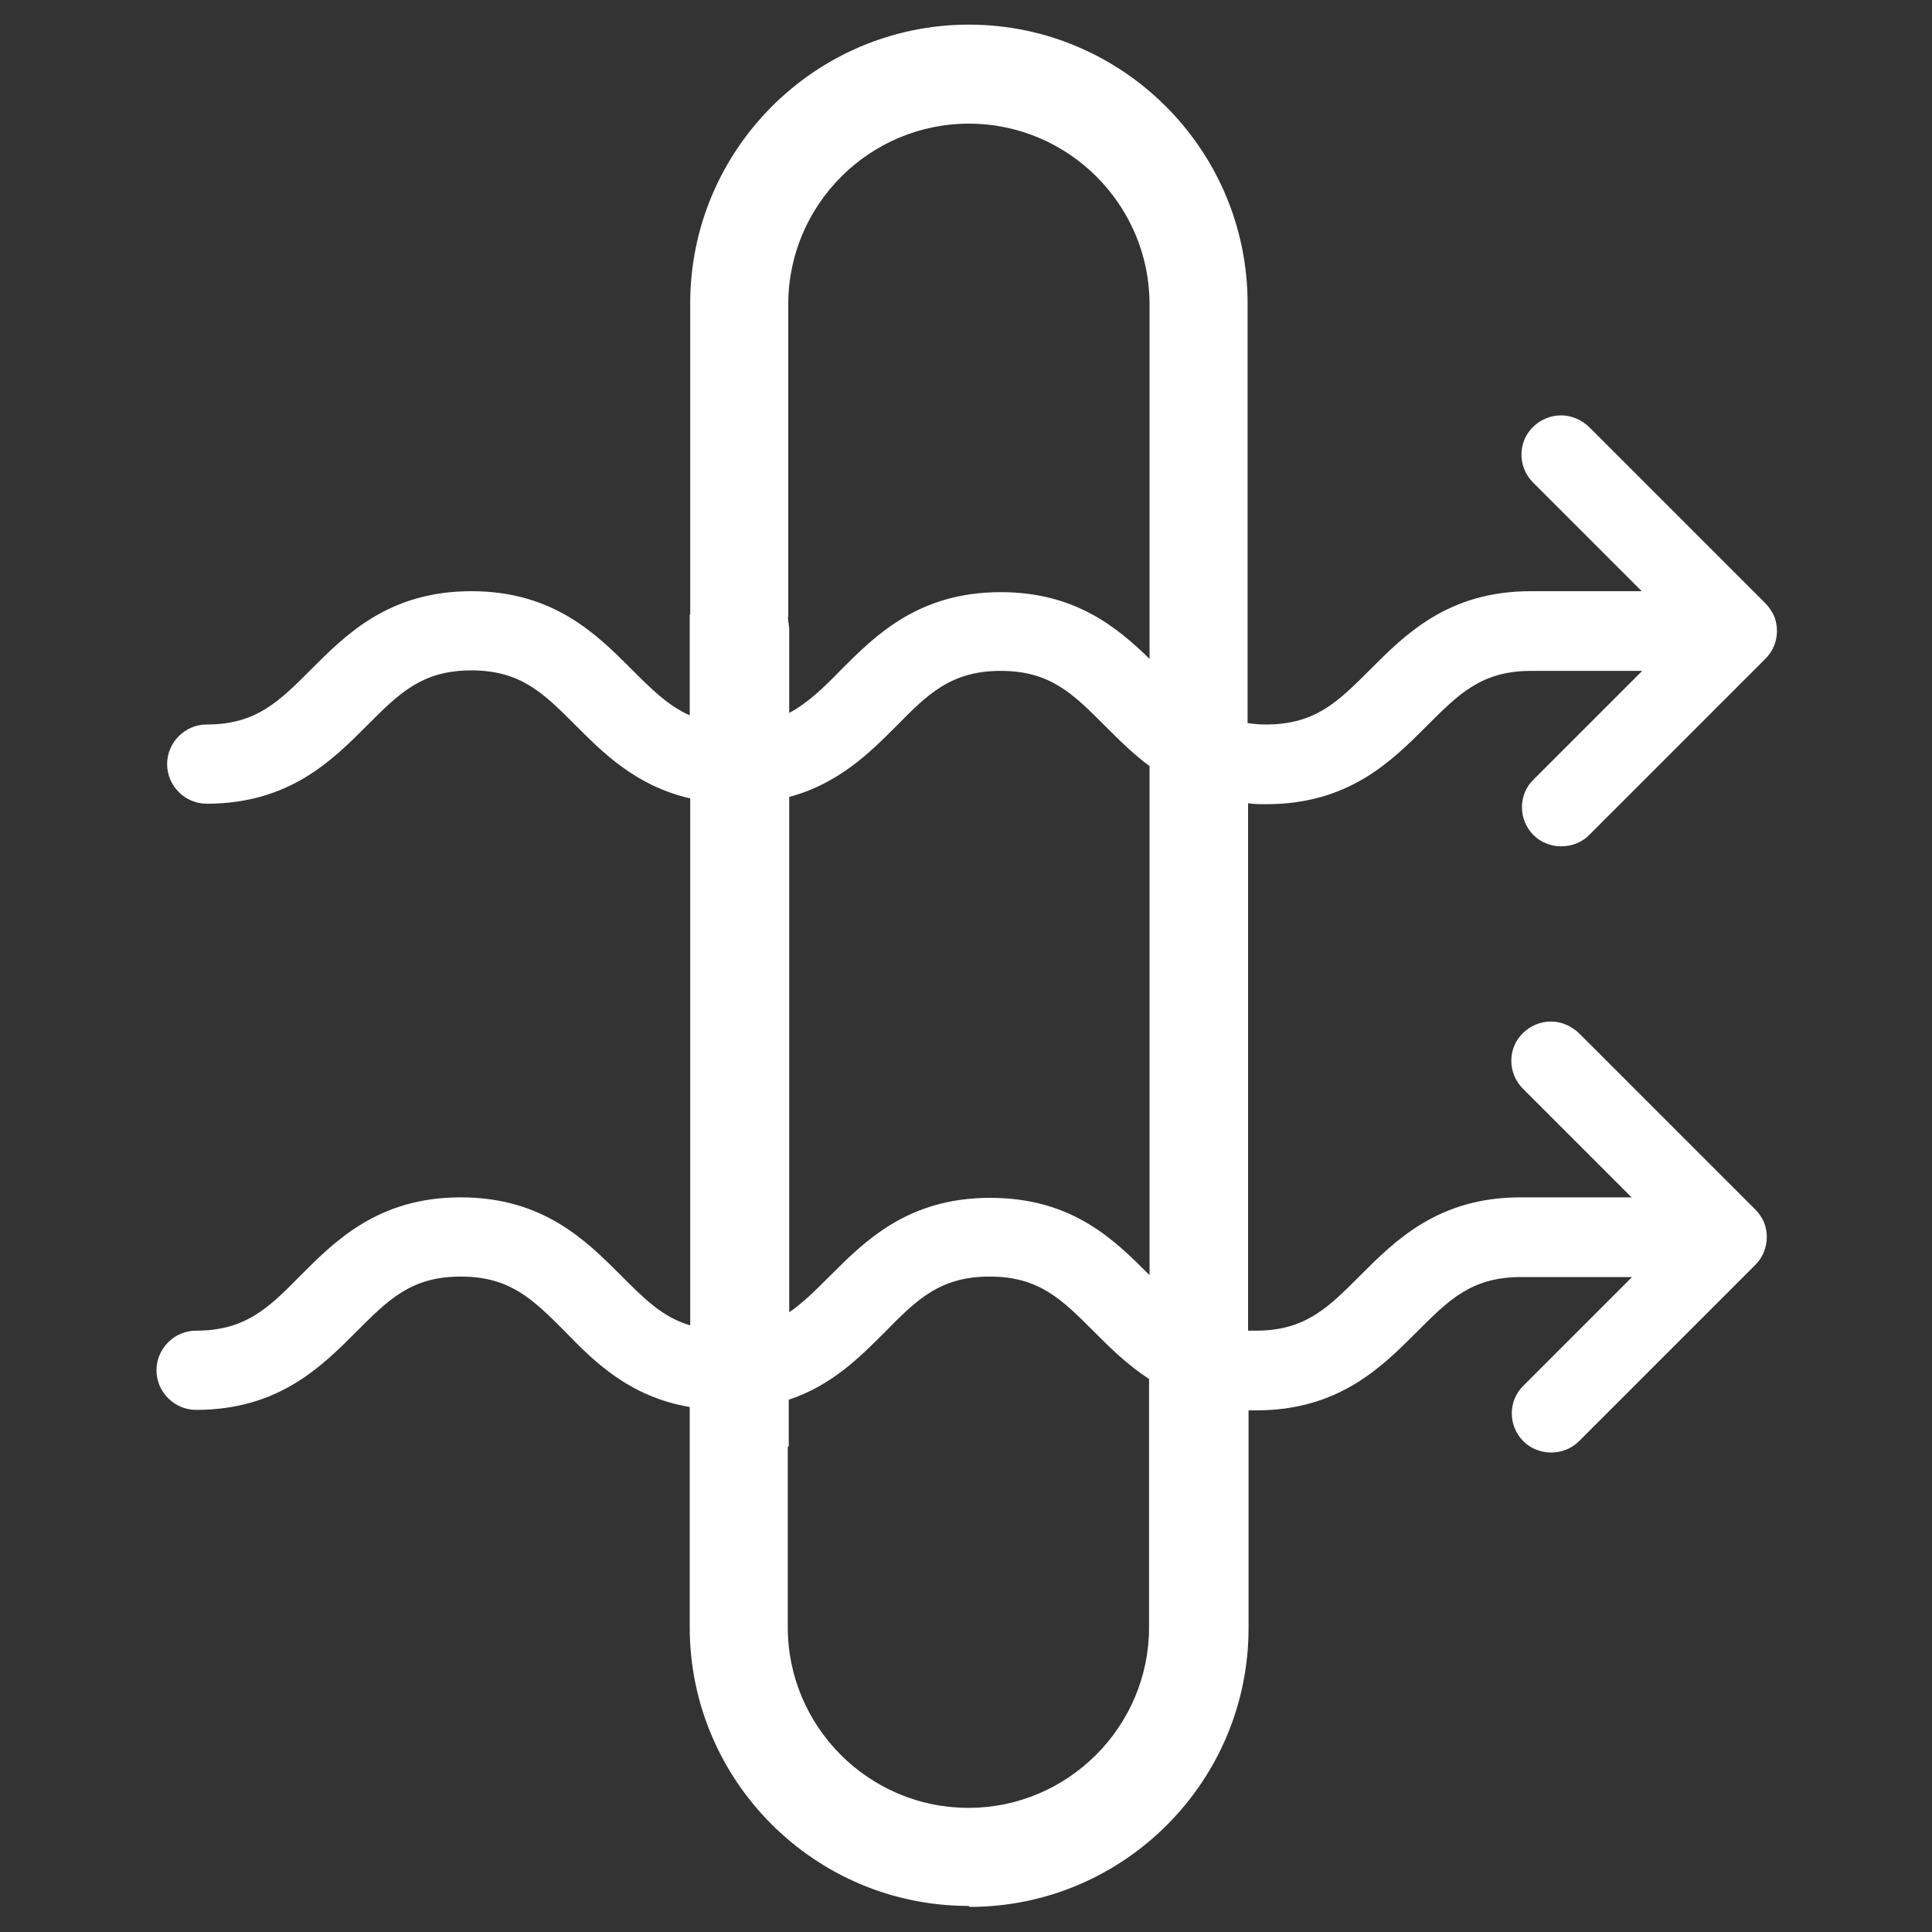 <svg id="Layer_1" xmlns="http://www.w3.org/2000/svg" viewBox="0 0 40 40"><rect x="0" y="0" width="40" height="40" fill="#333333" stroke="none"/><defs><style>.cls-1{fill:#fff;}</style></defs><path class="cls-1" d="M31.88,17.14c.11.11.26.17.41.17s.3-.06.41-.17l3.65-3.65c.05-.05.1-.12.13-.19.06-.14.06-.3,0-.45-.03-.07-.07-.14-.13-.19l-3.65-3.65c-.23-.23-.6-.23-.83,0-.23.23-.23.6,0,.83l2.65,2.65h-2.86c-1.61,0-2.43.82-3.15,1.55-.67.67-1.2,1.21-2.33,1.21-.23,0-.42-.03-.61-.07v-.35h0v-1.62c-.19.01-.38.02-.58.02-.17,0-.34,0-.5-.01.16,0,.33.01.5.01.19,0,.39,0,.58-.02v-6.91c0-3.05-2.48-5.54-5.54-5.54s-5.54,2.48-5.54,5.54v1.79h0v1.7s.03.01.04.02c-.01,0-.03-.01-.04-.02v3.19h-.02s.01,2.18.01,2.18c-.66-.18-1.09-.61-1.59-1.12-.72-.73-1.54-1.55-3.15-1.55s-2.43.82-3.15,1.55c-.67.67-1.2,1.21-2.32,1.21-.32,0-.58.26-.58.58s.26.58.58.58c1.61,0,2.43-.82,3.15-1.55.67-.67,1.2-1.21,2.32-1.21s1.66.53,2.33,1.21c.6.61,1.28,1.28,2.43,1.48v1.28s0,.29,0,.29c0,0,0,0,0,0h0s0,0,0,0v6.75s.02,0,.03.01h0s-.02,0-.03-.01v1.7s.03.01.04.02c-.01,0-.03-.01-.04-.02v1.38c-.79-.14-1.26-.6-1.82-1.16-.72-.73-1.54-1.55-3.15-1.55s-2.43.82-3.15,1.55c-.67.67-1.2,1.21-2.32,1.21-.32,0-.58.26-.58.58s.26.58.58.58c1.61,0,2.43-.82,3.15-1.55.67-.67,1.2-1.21,2.32-1.21s1.66.53,2.32,1.21c.64.65,1.36,1.37,2.65,1.52v4.76c0,3.05,2.48,5.54,5.54,5.54s5.54-2.48,5.54-5.54v-2.28h0v-1.62c-.06,0-.13,0-.19,0,.06,0,.13,0,.19,0v-.86c.13.01.25.03.39.03,1.61,0,2.43-.82,3.15-1.55.67-.67,1.2-1.21,2.33-1.21h2.86l-2.65,2.65c-.23.23-.23.6,0,.83.11.11.26.17.41.17s.3-.06.41-.17l3.65-3.65c.05-.05.1-.12.13-.19.03-.07.04-.15.04-.22,0,0,0,0,0,0h0c0-.08-.02-.15-.05-.22-.03-.07-.07-.14-.13-.19l-3.65-3.65c-.23-.23-.6-.23-.83,0-.23.23-.23.6,0,.83l2.65,2.65h-2.86c-1.61,0-2.43.82-3.15,1.55-.67.67-1.2,1.21-2.33,1.21-.14,0-.27,0-.39-.02v-4.8h0v-1.62h0v-4.97c.19.03.39.04.61.04,1.61,0,2.43-.82,3.15-1.55.67-.67,1.2-1.21,2.33-1.21h2.86l-2.65,2.65c-.23.23-.23.6,0,.83ZM25.2,14.85c-.06,0-.13,0-.19,0-.08,0-.16,0-.24-.01,0,0,0,0,0,0,.08,0,.16.01.24.01.06,0,.13,0,.19,0ZM16.08,10.59h0v-1.88h0v-2.41c0-2.19,1.78-3.97,3.97-3.97s3.97,1.78,3.97,3.97v6.88h0v1.01c-.05-.05-.1-.1-.16-.16-.72-.73-1.54-1.55-3.15-1.55s-2.43.82-3.15,1.55c-.47.47-.87.87-1.45,1.07v-2.1h-.03v-2.42ZM25.01,31.43c-.11,0-.22-.01-.33-.01.11,0,.22.01.33.01.06,0,.13,0,.19,0-.06,0-.13,0-.19,0ZM24.03,29.76h0v1.62h0v2.31c0,2.19-1.78,3.97-3.97,3.97s-3.97-1.78-3.97-3.97v-3.96h.03v-.92c.94-.27,1.53-.86,2.07-1.41.67-.67,1.2-1.21,2.33-1.21s1.66.53,2.33,1.21c.35.35.73.73,1.2,1.02v1.33ZM25.01,22.98c-.22,0-.44-.02-.66-.03.22.01.43.03.66.03.1,0,.19,0,.29,0-.1,0-.19,0-.29,0ZM25.01,21.37c.13,0,.26,0,.39-.01-.13,0-.26.01-.39.01-.34,0-.67-.02-.99-.05v1.62h0v4.01c-.12-.12-.25-.24-.37-.37-.72-.73-1.54-1.55-3.16-1.55s-2.43.82-3.15,1.55c-.41.41-.77.77-1.24.98v-11.25c1.06-.23,1.71-.87,2.28-1.45.67-.67,1.2-1.21,2.33-1.21s1.66.53,2.33,1.21c.3.3.61.61.99.88v5.57c.32.03.65.05.99.05Z"></path><path class="cls-1" d="M20.05,39.46c-3.18,0-5.77-2.59-5.77-5.77v-4.56c-1.25-.21-1.99-.95-2.58-1.56-.66-.66-1.13-1.14-2.16-1.14s-1.5.48-2.16,1.14c-.72.72-1.61,1.62-3.32,1.62-.45,0-.82-.37-.82-.82s.37-.82.82-.82c1.03,0,1.51-.48,2.16-1.14.72-.72,1.61-1.62,3.32-1.62s2.6.9,3.32,1.62c.47.47.85.86,1.43,1.03v-10.91c-1.13-.26-1.81-.95-2.37-1.51-.66-.66-1.13-1.14-2.16-1.14s-1.5.48-2.16,1.14c-.72.72-1.61,1.62-3.32,1.62-.45,0-.82-.37-.82-.82s.37-.82.82-.82c1.03,0,1.5-.48,2.16-1.14.72-.72,1.61-1.62,3.32-1.62s2.6.9,3.32,1.62c.41.41.75.75,1.2.95v-2.09s.01,0,.01,0v-6.44c0-3.18,2.59-5.77,5.77-5.77s5.77,2.59,5.77,5.77v8.69c.13.02.25.03.38.03,1.03,0,1.5-.48,2.16-1.14.72-.72,1.61-1.62,3.32-1.62h2.3l-2.25-2.25c-.32-.32-.32-.84,0-1.15.15-.15.36-.24.58-.24h0c.22,0,.42.09.58.24l3.65,3.65c.07.07.13.16.18.26.08.2.08.43,0,.62-.04.1-.1.19-.18.27l-3.65,3.65c-.31.31-.84.31-1.15,0h0c-.32-.32-.32-.84,0-1.15l2.25-2.25h-2.3c-1.03,0-1.5.48-2.16,1.14-.72.72-1.61,1.62-3.32,1.62-.13,0-.25,0-.38-.02v10.92c.05,0,.1,0,.16,0,1.03,0,1.5-.48,2.16-1.14.72-.72,1.61-1.62,3.32-1.62h2.3l-2.25-2.25c-.32-.32-.32-.84,0-1.15.15-.15.36-.24.58-.24h0c.22,0,.42.09.58.24l3.65,3.65c.08.08.13.16.18.26.04.1.06.21.06.31s-.02.21-.06.31c-.04.1-.1.19-.18.27l-3.65,3.65c-.31.31-.84.31-1.15,0-.32-.32-.32-.84,0-1.15l2.25-2.25h-2.3c-1.03,0-1.5.48-2.16,1.14-.72.72-1.61,1.62-3.32,1.62-.05,0-.11,0-.16,0v4.51c0,3.18-2.59,5.77-5.77,5.77ZM9.54,25.97c1.22,0,1.81.59,2.49,1.27.61.61,1.3,1.31,2.51,1.45l.2.02v4.97c0,2.93,2.38,5.31,5.31,5.31s5.31-2.38,5.31-5.31v-5.01l.31.03c.1,0,.2.02.32.02,1.52,0,2.27-.75,2.99-1.48.68-.68,1.27-1.27,2.49-1.27h3.41l-3.04,3.04c-.14.14-.14.36,0,.5.13.13.37.13.5,0l3.65-3.65s.06-.07.08-.12c.02-.04.03-.09.03-.13s0-.09-.03-.14c-.02-.04-.04-.08-.08-.12l-3.65-3.65c-.07-.07-.16-.1-.25-.1h0c-.09,0-.18.04-.25.1-.14.14-.14.36,0,.5l3.04,3.04h-3.41c-1.52,0-2.27.75-2.99,1.48-.68.68-1.27,1.27-2.49,1.27-.15,0-.29,0-.42-.03l-.2-.03v-6.38h-.02c-.36.02-.72,0-1.08-.02v5.92l-.39-.37c-.12-.12-.25-.24-.38-.37-.72-.73-1.47-1.48-2.99-1.48s-2.27.75-2.99,1.48c-.41.41-.79.79-1.3,1.03l-.33.15v-11.79l.18-.04c1.01-.22,1.63-.84,2.17-1.39.68-.68,1.27-1.27,2.49-1.27s1.81.59,2.49,1.27c.32.32.61.6.96.85l.1.07v5.48c.36.03.71.04,1.06.02h.04v-5.02l.26.04c.19.03.38.04.57.04,1.52,0,2.27-.75,2.99-1.48.68-.68,1.27-1.27,2.49-1.27h3.41l-3.04,3.04c-.14.14-.14.36,0,.5.13.13.37.13.5,0l3.65-3.65s.06-.07.08-.12c.04-.09.04-.18,0-.27-.02-.04-.04-.08-.08-.11l-3.65-3.65c-.07-.07-.16-.1-.25-.1h0c-.09,0-.18.04-.25.1-.14.14-.14.36,0,.5l3.04,3.04h-3.41c-1.52,0-2.27.75-2.99,1.48-.68.68-1.27,1.27-2.49,1.27-.22,0-.43-.02-.65-.07l-.18-.04v-1.91c-.11,0-.21,0-.32,0h0c-.19,0-.36,0-.54-.01l.03-.46c.27.01.55.02.83,0v-6.69c0-2.93-2.38-5.31-5.31-5.31s-5.31,2.38-5.31,5.31v3.48h-.21.21v3.43h-.02s.01,2.25.01,2.25l-.29-.08c-.72-.2-1.17-.65-1.7-1.17-.72-.73-1.47-1.48-2.99-1.48s-2.27.75-2.99,1.48c-.68.68-1.27,1.27-2.49,1.27-.2,0-.35.16-.35.35s.16.35.35.35c1.52,0,2.27-.75,2.99-1.48.68-.68,1.27-1.28,2.49-1.28s1.81.59,2.49,1.27c.57.57,1.21,1.22,2.31,1.42l.19.03v1.76s0,6.75,0,6.75h-.2.2v1.7h-.21.21v1.66l-.27-.05c-.88-.15-1.4-.67-1.95-1.23-.72-.73-1.47-1.48-2.99-1.48s-2.27.75-2.99,1.48c-.68.68-1.27,1.27-2.49,1.27-.19,0-.35.16-.35.35s.16.35.35.35c1.52,0,2.27-.75,2.99-1.48.68-.68,1.27-1.28,2.49-1.28ZM16.34,16.5v10.67c.29-.2.55-.46.84-.75.72-.72,1.61-1.62,3.32-1.62s2.58.88,3.3,1.6v-10.54c-.34-.25-.63-.54-.92-.83-.66-.66-1.13-1.14-2.16-1.14s-1.51.48-2.16,1.14c-.53.53-1.18,1.19-2.22,1.47ZM20.05,37.9c-2.32,0-4.21-1.89-4.21-4.21v-4.19h.03v-.87l.17-.05c.88-.25,1.43-.81,1.97-1.35.68-.68,1.27-1.27,2.49-1.27s1.81.59,2.49,1.27c.33.33.7.7,1.16.99l.11.07v5.39c0,2.32-1.89,4.21-4.21,4.21ZM16.31,29.95v3.74c0,2.06,1.68,3.74,3.74,3.74s3.74-1.68,3.74-3.74v-5.14c-.46-.3-.82-.66-1.14-.98-.66-.66-1.13-1.14-2.16-1.14s-1.51.48-2.16,1.14c-.52.52-1.1,1.11-2,1.41v.97h-.03ZM25.01,31.66c-.07,0-.14,0-.21,0h-.13s.01-.47.01-.47h.14c.06.01.12.01.18.01h.19s0,.46,0,.46h-.2ZM25.01,23.21c-.19,0-.38-.01-.56-.02h-.11s.03-.47.03-.47h.11c.24.02.48.03.72.02h.1s.01.46.01.46h-.09c-.07,0-.14,0-.2,0ZM15.87,15.44v-2.2l-.03-.23v-6.7c0-2.32,1.89-4.21,4.21-4.21s4.21,1.89,4.21,4.21v8.45l-.55-.55c-.72-.73-1.47-1.48-2.99-1.48s-2.27.75-2.99,1.48c-.46.46-.9.9-1.54,1.12l-.31.1ZM16.31,12.78l.03.23v1.75c.39-.21.71-.52,1.06-.88.72-.72,1.61-1.62,3.32-1.62,1.53,0,2.4.72,3.08,1.38v-7.34c0-2.06-1.68-3.74-3.74-3.74s-3.74,1.68-3.74,3.74v6.48ZM25.01,15.08c-.07,0-.1,0-.15,0h-.1s.01-.47.01-.47h.11s.06,0,.11.01h.2s0,.46,0,.46h-.2Z"></path></svg>